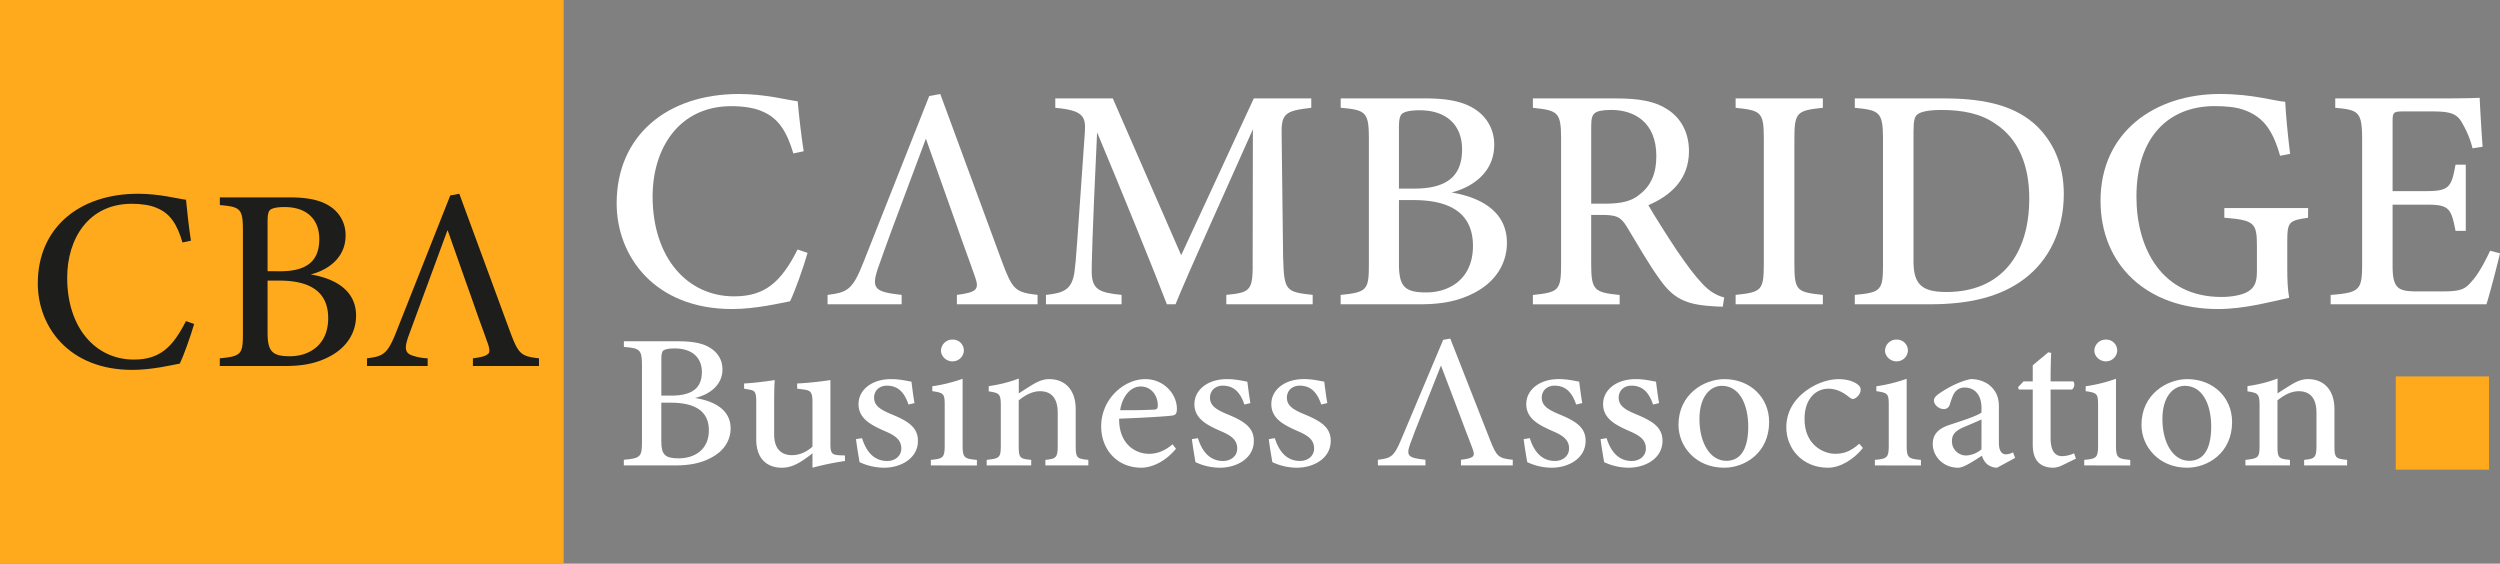 <svg xmlns="http://www.w3.org/2000/svg" viewBox="0 0 1706.12 384.66"><rect x="0" y="0" width="1706.12" height="384.66" fill="#808080" stroke="none"/><defs><style>.cls-1{fill:#ffaa1c;}.cls-2{fill:#1d1d1b;}.cls-3{fill:#fff;}</style></defs><g id="Capa_2" data-name="Capa 2"><g id="Capa_1-2" data-name="Capa 1"><rect class="cls-1" width="384.66" height="384.66"/><path class="cls-2" d="M132.5,221.07c-2.48,8.56-7.08,21.43-9.77,27.05-5,.92-19,4.31-32.43,4.31C47,252.43,25.79,223,25.79,193.37c0-37.66,28-61.14,68.42-61.14,14.68,0,27.15,3.43,32.74,4.1.74,8,2,19.25,3.36,27.91l-5.78,1.24c-3.57-12.22-8.3-19.78-17.39-23.5-4.54-2.06-10.91-2.91-17.29-2.91-29,0-44,23.3-44,50.52,0,33.85,19.11,55.8,45.54,55.8,17.48,0,26.38-8.23,35.5-26.25Z"/><path class="cls-2" d="M212,187.27c17.28,2.93,31,11.2,31,28.15,0,12-6.76,21.69-17.14,27.36-9.17,5.1-18.74,7-31.49,7H150v-5.25c14.79-1.41,15.77-2.88,15.77-17V157.16c0-14.73-1.72-16-15.74-17.21v-5.24h47.72c13.31,0,21.66,2.2,27.58,6.19a23.07,23.07,0,0,1,10.51,19.8C235.86,177,222.2,184.83,212,187.27Zm-20.74-2.15c19,0,26.64-7.7,26.64-22,0-12.93-8.06-21.82-23.75-21.82-4.83,0-8,.66-9.66,1.83-1.38,1.13-1.88,3.17-1.88,8.48v33.47Zm-8.65,42c0,12.75,3.23,16,15.26,16,13.14,0,26.11-7.66,26.11-26,0-17.77-12-25.62-33.29-25.62h-8.08Z"/><path class="cls-2" d="M305.36,157.17l.08.23.08-.23,12.37,35.12,3.14,8.8h0l2.66,7.58h0c.15.44.3.86.45,1.29l3,8.5c2,5.45,3.76,10.26,5.17,14.36.94,2.28,2.55,6.89,1,8.5a3.57,3.57,0,0,1-.69.53c-1.38,1.13-4,1.84-8.19,2.45-.92.15-1.52.23-1.52.23v0l-.18,0v5.25h45.1v-5.25c-12.38-1.41-14-2.8-19.8-18.39-11.21-30.43-23.4-63.54-34.58-93.91l-6.17,1.16-36.68,92.68c-6.17,15.75-9,17.05-20.15,18.46v5.25h41.4v-5.25h0a36,36,0,0,1-9.12-1.49c-6.25-1.67-7-4.66-4.19-13Z"/><path class="cls-3" d="M551.12,172.6c-3,10.46-8.65,26.17-11.93,33C533,206.75,516,210.9,499.6,210.9c-52.83,0-78.77-36-78.77-72.12,0-46,34.15-74.64,83.54-74.64,17.92,0,33.15,4.18,40,5,.9,9.8,2.41,23.49,4.1,34.07l-7.05,1.51C537,89.82,531.26,80.58,520.16,76c-5.55-2.51-13.33-3.55-21.11-3.55-35.42,0-53.68,28.45-53.68,61.68,0,41.32,23.33,68.12,55.6,68.12,21.35,0,32.21-10,43.35-32Z"/><path class="cls-3" d="M836.89,207.65v-6.4c17.49-1.73,18.21-3.06,18-25.53l.14-87.48c-17.34,39.12-43.81,97.2-52.81,119.41h-5.89c-8.56-22.47-31.35-78.44-47.62-117.33-3.51,74.25-3.69,90.66-3.69,95.43.21,12,5.42,14,20.39,15.5v6.4H713.8v-6.4c12.5-1.26,17.76-3.81,19.49-15.72,1.22-9,1.55-17.56,7.06-95.09.82-11.08-1.22-15.14-20.17-16.87v-6.4h39.25l46.67,107,49.55-107h39.23v6.4c-18.36,2.08-20.66,4-20.22,19.51l1,82.64c.75,22.47,1.43,23.51,20.18,25.53v6.4Z"/><path class="cls-3" d="M990.59,131.34c21.1,3.58,37.8,13.67,37.8,34.37,0,14.65-8.25,26.48-20.93,33.4-11.2,6.23-22.88,8.54-38.44,8.54h-54.1v-6.4c18.06-1.73,19.26-3.52,19.26-20.79V94.57c0-18-2.1-19.57-19.22-21v-6.4h58.26c16.25,0,26.45,2.69,33.67,7.56a28.13,28.13,0,0,1,12.83,24.17C1019.72,118.79,1003,128.35,990.59,131.34Zm-25.33-2.63c23.2,0,32.53-9.39,32.53-26.81,0-15.79-9.83-26.64-29-26.64-5.9,0-9.79.8-11.79,2.24-1.69,1.37-2.3,3.87-2.3,10.35v40.86ZM954.71,180c0,15.56,3.95,19.57,18.63,19.57,16,0,31.88-9.35,31.88-31.73,0-21.7-14.66-31.29-40.64-31.29h-9.87Z"/><path class="cls-3" d="M1175.69,209.3c-2.53,0-5-.17-7.72-.39-17.88-1.12-26.23-5.54-35.19-18.16-8.12-11.18-15.63-24.71-22.62-36.09-4.13-6.72-7-8-17.26-8l-7,0v33.51c0,18.22,2.33,19.37,19.43,21.14v6.4h-59.22v-6.4c17.66-1.9,19.25-2.92,19.25-21.14V94.49c0-18.14-2.33-19.09-19.25-20.92v-6.4h56.47c16.4,0,27.07,2,35.4,7.5,8.82,5.66,14.66,15.34,14.66,28.57,0,18.7-12,30.1-27.73,36.78,3.78,6.67,12.92,21.07,19.4,30.84,7.92,11.53,12.14,17,17,22.29,5.68,6.16,10.18,8.42,15.38,9.87ZM1095.47,139c10.89,0,18-1.69,23.31-6.15,8.2-6.23,11.58-14.8,11.58-26.35,0-23.09-15-31.48-30.78-31.48-6.19,0-9.71.87-11.19,2.16-1.86,1.48-2.47,3.72-2.47,9.1V139Z"/><path class="cls-3" d="M1184.47,207.65v-6.4c17.48-1.87,19.25-2.81,19.25-21.14V94.93c0-18.51-1.8-19.53-19.25-21.36v-6.4H1244v6.4c-17.62,1.86-19.43,2.85-19.43,21.36v85.18c0,18.47,1.77,19.24,19.43,21.14v6.4Z"/><path class="cls-3" d="M1327,67.17c30,0,49.44,6,62.92,18.76,10.67,10.34,18.52,25.5,18.52,46.45,0,25.21-10.37,45.47-27,58-16.35,12.29-37.59,17.27-64.25,17.27h-51.39v-6.4c18.19-1.65,19.25-3.24,19.25-21V94.75c0-18.51-2.55-19.53-19.25-21.18v-6.4Zm-21.13,111.39c0,16.05,6.37,20.71,22.5,20.71,37.16,0,56.5-25.46,56.5-63.83,0-23-7.57-40.95-23.36-51.13-9.79-6.77-22.09-9.27-36.57-9.27-9.42,0-14.33,1.38-16.34,3-1.94,1.41-2.73,4-2.73,12.06Z"/><path class="cls-3" d="M1575.13,148.61c-13.21,1.81-14.19,3-14.19,16.13v17.88c0,7.61.22,14.78,1.3,20.61-13.36,2.83-30.53,7.67-48.57,7.67-48.67,0-80.16-30.25-80.16-73.88,0-47.29,37.56-72.88,81.29-72.88,22.8,0,37.56,4.89,44.73,5.32.43,8.27,1.67,22.22,3.36,35.52l-6.84,1.34c-5.11-18.1-11.86-27-25.44-31.57-5-1.73-12.28-2.34-19.1-2.34-31.83,0-53.5,21.36-53.5,61.82,0,34.81,16.84,68.44,58,68.44,6.81,0,13.39-1.18,17.48-3.31,4.3-2.47,6.74-5.44,6.74-13.91V167.59c0-15.66-2-17.35-22.24-19V142h57.18Z"/><path class="cls-3" d="M1706.12,172.86c-1.26,5.66-7.14,28.39-9.26,34.79H1590.54v-6.36c20-1.59,21.49-3.38,21.49-21.18V95.24c0-19.08-2.42-20.2-18.35-21.67v-6.4h66.87c20.75,0,29-.22,31.69-.44.22,5.13,1.12,21.62,2,33.42l-6.84,1.08a65.31,65.31,0,0,0-7-17.08c-3.53-6.63-8.11-8.11-20.73-8.11H1640.3c-7,0-7.48.61-7.48,7.08v47.3h23.48c15.48,0,16.75-3.25,19.46-18.06h7v45.19h-7c-2.93-15.64-4.66-17.88-19.67-17.88h-23.27v42c0,15.09,4,17,15.25,17.18h19.25c13,0,15.34-1.86,20.09-7.52,4.34-4.85,8.85-13.56,11.95-20.2Z"/><path class="cls-3" d="M657.82,167.78c2.95,8.22,5.64,15.32,7.56,21.1,3,8.4,1.61,10.6-12.36,12.37v6.4h55.06v-6.4C693,199.52,691,197.83,683.91,178.8c-13.69-37.16-28.57-77.58-42.22-114.66l-7.54,1.41L589.37,178.71c-7.53,19.22-11,20.81-24.6,22.54v6.4h50.55v-6.4c-17.61-2-21-3.77-16.31-17.74,2.87-8.47,6.08-16.87,9.34-26l23.52-62.87Z"/><rect class="cls-1" x="1634.99" y="256.88" width="63.65" height="63.65"/><path class="cls-3" d="M474.34,271.61c13.55,2.15,24.28,8.24,24.28,20.72,0,8.84-5.3,16-13.44,20.14-7.19,3.76-14.7,5.16-24.69,5.16H425.74v-3.86c11.6-1,12.37-2.12,12.37-12.54v-51.8c0-10.84-1.35-11.8-12.35-12.66V232.9h37.43c10.43,0,17,1.63,21.62,4.57,4.91,3.13,8.25,8,8.25,14.57C493.06,264,482.34,269.81,474.34,271.61ZM458.08,270C473,270,479,264.35,479,253.85c0-9.52-6.32-16.07-18.62-16.07-3.79,0-6.29.49-7.58,1.35-1.08.83-1.47,2.34-1.47,6.25V270Zm-6.78,31c0,9.38,2.53,11.8,12,11.8,10.31,0,20.48-5.64,20.48-19.13,0-13.09-9.42-18.87-26.11-18.87H451.3Z"/><path class="cls-3" d="M576.64,314.6a191.68,191.68,0,0,0-22.17,4.59v-9.82c-7.17,5.6-13.23,9.82-20.87,9.82-9.72,0-17.5-5.65-17.5-19.38v-25.6c0-6.85-1.06-7.61-4.58-8.31l-3.71-.67V261.7c6.17-.26,15.65-1.49,20.92-2.32-.39,4.4-.41,10.75-.41,19.14v18c0,10.93,6.06,14.11,12.06,14.11,4.91,0,9.67-1.85,14.09-5.81V274.24c0-6.86-1.49-7.79-6.06-8.44l-4.39-.57V261.7c8.73-.37,18.82-1.71,22.69-2.32v43.45c0,6.57,1.06,7.57,6.19,7.86l3.74.15Z"/><path class="cls-3" d="M620,276.06c-2.7-7.84-6.74-12.87-14.86-12.87-4.68,0-8.61,3.14-8.61,8.19,0,5.52,4.38,8.22,11.83,11.32,11.36,4.69,18.08,8.91,18.08,18.14,0,12.18-11.93,18.35-23.1,18.35a39.69,39.69,0,0,1-16.72-3.8c-.67-3.64-1.92-11.35-2.45-15.7l4.13-.67c2.57,8.31,7.58,15.58,17.17,15.58,5.28,0,9.62-3.32,9.62-8.49,0-5.54-3.45-8.64-11.26-11.91-9-4-17.93-8.31-17.93-18.38,0-9.66,8.91-17.09,22.26-17.09,6,0,11,1.3,13.86,1.74.41,3.19,1.43,11.43,2.1,14.63Z"/><path class="cls-3" d="M635.25,317.63v-3.79c8.52-.81,9.46-1.44,9.46-10.37V276.88c0-8.2-.46-8.72-8.47-9.93v-3.34a106,106,0,0,0,20.69-5.12v45c0,8.86.9,9.56,9.75,10.37v3.79Zm14.76-71c-4.14,0-7.83-3.42-7.83-7.33a7.7,7.7,0,0,1,8-7.54,7.44,7.44,0,0,1,7.6,7.54A7.6,7.6,0,0,1,650,246.58Z"/><path class="cls-3" d="M713.43,317.63v-3.79c7.65-.79,8.41-1.63,8.41-10.51V281.68c0-9.15-3.72-14.69-12.11-14.69-5.32,0-10.3,2.8-14.51,6.26v30.69c0,8.81.79,9.11,8.53,9.9v3.79H673.36v-3.79c8.81-1,9.64-1.41,9.64-10V277c0-8.36-1-8.75-8.24-9.92V263.5a93.24,93.24,0,0,0,20.51-5.17c0,2.79,0,7,0,10.14,2.78-1.83,5.81-3.78,9.34-5.93,3.94-2.35,7.37-3.81,11.4-3.81,11.13,0,18.1,7.68,18.1,20.45v24.74c0,8.72.83,9.11,8.63,9.92v3.79Z"/><path class="cls-3" d="M802.54,306.24c-8.82,10.66-18.79,12.95-23.48,12.95-17.23,0-27.56-13-27.56-28.09a32.5,32.5,0,0,1,9.28-22.93c5.9-6.08,13.56-9.44,20.86-9.44,12.35,0,21.56,9.91,21.54,20.39-.12,2.53-.48,3.89-2.6,4.39-2.75.55-20.85,1.67-36.82,2.19-.24,16.81,10.57,24,20.45,24,5.64,0,10.94-2.15,16-6.51Zm-24.13-42.49c-6.24,0-12.21,5.7-14,16.21,7.4,0,14.73,0,22.49-.39,2.4,0,3.23-.61,3.23-2.61C790.31,270.12,785.76,263.75,778.41,263.75Z"/><path class="cls-3" d="M849.23,276.06c-2.7-7.84-6.74-12.87-14.85-12.87-4.69,0-8.62,3.14-8.62,8.19,0,5.52,4.39,8.22,11.83,11.32,11.36,4.69,18.09,8.91,18.09,18.14,0,12.18-11.94,18.35-23.11,18.35a39.74,39.74,0,0,1-16.72-3.8c-.67-3.64-1.92-11.35-2.45-15.7l4.13-.67c2.57,8.31,7.58,15.58,17.17,15.58,5.28,0,9.63-3.32,9.63-8.49,0-5.54-3.45-8.64-11.26-11.91-9.05-4-17.94-8.31-17.94-18.38,0-9.66,8.91-17.09,22.26-17.09,6,0,11,1.3,13.86,1.74.41,3.19,1.44,11.43,2.11,14.63Z"/><path class="cls-3" d="M901.7,276.06c-2.7-7.84-6.73-12.87-14.85-12.87-4.69,0-8.61,3.14-8.61,8.19,0,5.52,4.38,8.22,11.83,11.32,11.36,4.69,18.08,8.91,18.08,18.14,0,12.18-11.94,18.35-23.1,18.35a39.69,39.69,0,0,1-16.72-3.8c-.67-3.64-1.92-11.35-2.45-15.7L870,299c2.58,8.31,7.59,15.58,17.18,15.58,5.27,0,9.62-3.32,9.62-8.49,0-5.54-3.45-8.64-11.26-11.91-9-4-17.93-8.31-17.93-18.38,0-9.66,8.91-17.09,22.26-17.09,6,0,11,1.3,13.85,1.74.42,3.19,1.44,11.43,2.11,14.63Z"/><path class="cls-3" d="M1075.65,276.06c-2.7-7.84-6.74-12.87-14.85-12.87-4.69,0-8.62,3.14-8.62,8.19,0,5.52,4.38,8.22,11.83,11.32,11.36,4.69,18.09,8.91,18.09,18.14,0,12.18-11.94,18.35-23.11,18.35a39.74,39.74,0,0,1-16.72-3.8c-.67-3.64-1.92-11.35-2.45-15.7L1044,299c2.57,8.31,7.58,15.58,17.17,15.58,5.28,0,9.63-3.32,9.63-8.49,0-5.54-3.45-8.64-11.26-11.91-9-4-17.94-8.31-17.94-18.38,0-9.66,8.91-17.09,22.26-17.09,6,0,11,1.3,13.86,1.74.41,3.19,1.44,11.43,2.11,14.63Z"/><path class="cls-3" d="M1128.12,276.06c-2.7-7.84-6.73-12.87-14.85-12.87-4.69,0-8.61,3.14-8.61,8.19,0,5.52,4.38,8.22,11.83,11.32,11.36,4.69,18.08,8.91,18.08,18.14,0,12.18-11.94,18.35-23.1,18.35a39.69,39.69,0,0,1-16.72-3.8c-.67-3.64-1.92-11.35-2.45-15.7l4.12-.67c2.58,8.31,7.59,15.58,17.18,15.58,5.27,0,9.62-3.32,9.62-8.49,0-5.54-3.45-8.64-11.26-11.91-9-4-17.93-8.31-17.93-18.38,0-9.66,8.91-17.09,22.26-17.09,6,0,11,1.3,13.85,1.74.42,3.19,1.44,11.43,2.11,14.63Z"/><path class="cls-3" d="M1176.78,258.73c17.75,0,30.56,12.63,30.56,29.24,0,21.09-16.56,31.22-30.67,31.22-19.48,0-31.19-14.54-31.19-29.25C1145.48,268.93,1163.09,258.73,1176.78,258.73Zm-1.67,4.57c-8,0-15.33,7.36-15.33,22.64,0,16.49,7.4,28.55,18.31,28.55,8,0,15-5.42,15-23.49C1193,275.24,1186.67,263.3,1175.11,263.3Z"/><path class="cls-3" d="M1271.34,305.73c-6.16,7.75-15.46,13.46-23.82,13.46-17.9,0-28.46-13.45-28.46-27.49,0-10.18,4.82-18.87,14-25.43,7.68-5.53,16.09-7.54,21.65-7.54,6.07,0,10.63,1.75,12.79,3.44,1.94,1.41,2.29,2.44,2.29,4,0,3.22-3.56,6.12-5.22,6.12-.74,0-1.37-.28-2.71-1.32-4.6-3.84-9.33-5.71-14.1-5.71-8.49,0-16.26,6.88-16.26,20.52-.12,18,13.12,23.91,20.8,23.91,5.81,0,10.43-1.43,16.56-6.87Z"/><path class="cls-3" d="M1279.51,317.63v-3.79c8.52-.81,9.47-1.44,9.47-10.37V276.88c0-8.2-.46-8.72-8.47-9.93v-3.34a106.15,106.15,0,0,0,20.69-5.12v45c0,8.86.9,9.56,9.74,10.37v3.79Zm14.77-71c-4.14,0-7.84-3.42-7.84-7.33a7.71,7.71,0,0,1,8-7.54,7.45,7.45,0,0,1,7.6,7.54A7.6,7.6,0,0,1,1294.28,246.58Z"/><path class="cls-3" d="M1362.88,319.19a11,11,0,0,1-6.9-2.52,12,12,0,0,1-3.38-5.68c-5.5,3.47-12.3,8.2-16.31,8.2-10.23,0-17.29-7.87-17.29-16.17,0-6.48,3.68-10.46,11.26-13,8.42-2.76,18.93-6.1,22-8.49v-3.17c0-8.81-4.57-13.88-11.57-13.88a8,8,0,0,0-6.35,2.93c-1.55,1.87-2.44,4.69-3.67,8.5a4.11,4.11,0,0,1-4.37,3.25c-2.82,0-6.49-2.7-6.49-5.92,0-1.92,1.78-3.51,4.63-5.38,4.43-2.95,12.51-7.58,20.4-9.14a21,21,0,0,1,12.13,3.56c5.06,3.91,7.18,8.53,7.18,15.29v24.68c0,6,2.34,7.82,4.78,7.82a11.45,11.45,0,0,0,4.88-1.36l1.41,3.79Zm-10.61-32.95c-3,1.41-8.87,3.89-12,5.21-5.11,2.2-8.17,4.65-8.17,9.4a9.65,9.65,0,0,0,9.72,10,17,17,0,0,0,10.43-4.23Z"/><path class="cls-3" d="M1407.37,317.54a15,15,0,0,1-5.9,1.65c-9.21,0-14.23-5-14.23-15.7V265.84h-9.45l-.61-1.56,3.8-4h6.26V249.36c3-2.7,7.54-6.23,10.58-8.93l2,.4c-.25,5.13-.42,12.57-.39,19.46h15.47c1.25,1.3.81,4.38-.88,5.55h-14.59V299c0,10.49,4.44,12.31,7.87,12.31a20.57,20.57,0,0,0,8.15-1.95l1.27,3.63Z"/><path class="cls-3" d="M1422.37,317.63v-3.79c8.51-.81,9.46-1.44,9.46-10.37V276.88c0-8.2-.46-8.72-8.47-9.93v-3.34a106,106,0,0,0,20.69-5.12v45c0,8.86.9,9.56,9.74,10.37v3.79Zm14.76-71c-4.14,0-7.84-3.42-7.84-7.33a7.71,7.71,0,0,1,8-7.54,7.45,7.45,0,0,1,7.6,7.54A7.6,7.6,0,0,1,1437.13,246.58Z"/><path class="cls-3" d="M1492.73,258.73c17.75,0,30.56,12.63,30.56,29.24,0,21.09-16.56,31.22-30.66,31.22-19.48,0-31.19-14.54-31.19-29.25C1461.44,268.93,1479,258.73,1492.73,258.73Zm-1.67,4.57c-8,0-15.33,7.36-15.33,22.64,0,16.49,7.4,28.55,18.31,28.55,8,0,15-5.42,15-23.49C1509,275.24,1502.63,263.3,1491.06,263.3Z"/><path class="cls-3" d="M1572.45,317.63v-3.79c7.66-.79,8.42-1.63,8.42-10.51V281.68c0-9.15-3.73-14.69-12.11-14.69-5.32,0-10.31,2.8-14.51,6.26v30.69c0,8.81.78,9.11,8.52,9.9v3.79h-30.38v-3.79c8.81-1,9.64-1.41,9.64-10V277c0-8.36-1-8.75-8.25-9.92V263.5a93.33,93.33,0,0,0,20.52-5.17c0,2.79,0,7,0,10.14,2.77-1.83,5.8-3.78,9.34-5.93,3.93-2.35,7.37-3.81,11.39-3.81,11.14,0,18.1,7.68,18.1,20.45v24.74c0,8.72.84,9.11,8.64,9.92v3.79Z"/><path class="cls-3" d="M995.68,281.78l2.11,5.58h0c.49,1.37,1,2.65,1.46,3.94l1.14,3c1.77,4.63,3.4,8.68,4.57,12,1.94,5.07,1,6.4-7.94,7.47v3.86h35.36v-3.86c-9.7-1-11-2.07-15.52-13.55-8.8-22.4-18.35-46.78-27.12-69.14l-4.85.85-28.76,68.24c-4.83,11.6-7,12.55-15.8,13.6v3.86h32.47v-3.86c-11.31-1.24-13.5-2.28-10.47-10.7.87-2.41,1.79-4.82,2.73-7.26h0l0-.12,18.32-46.24Z"/></g></g></svg>
